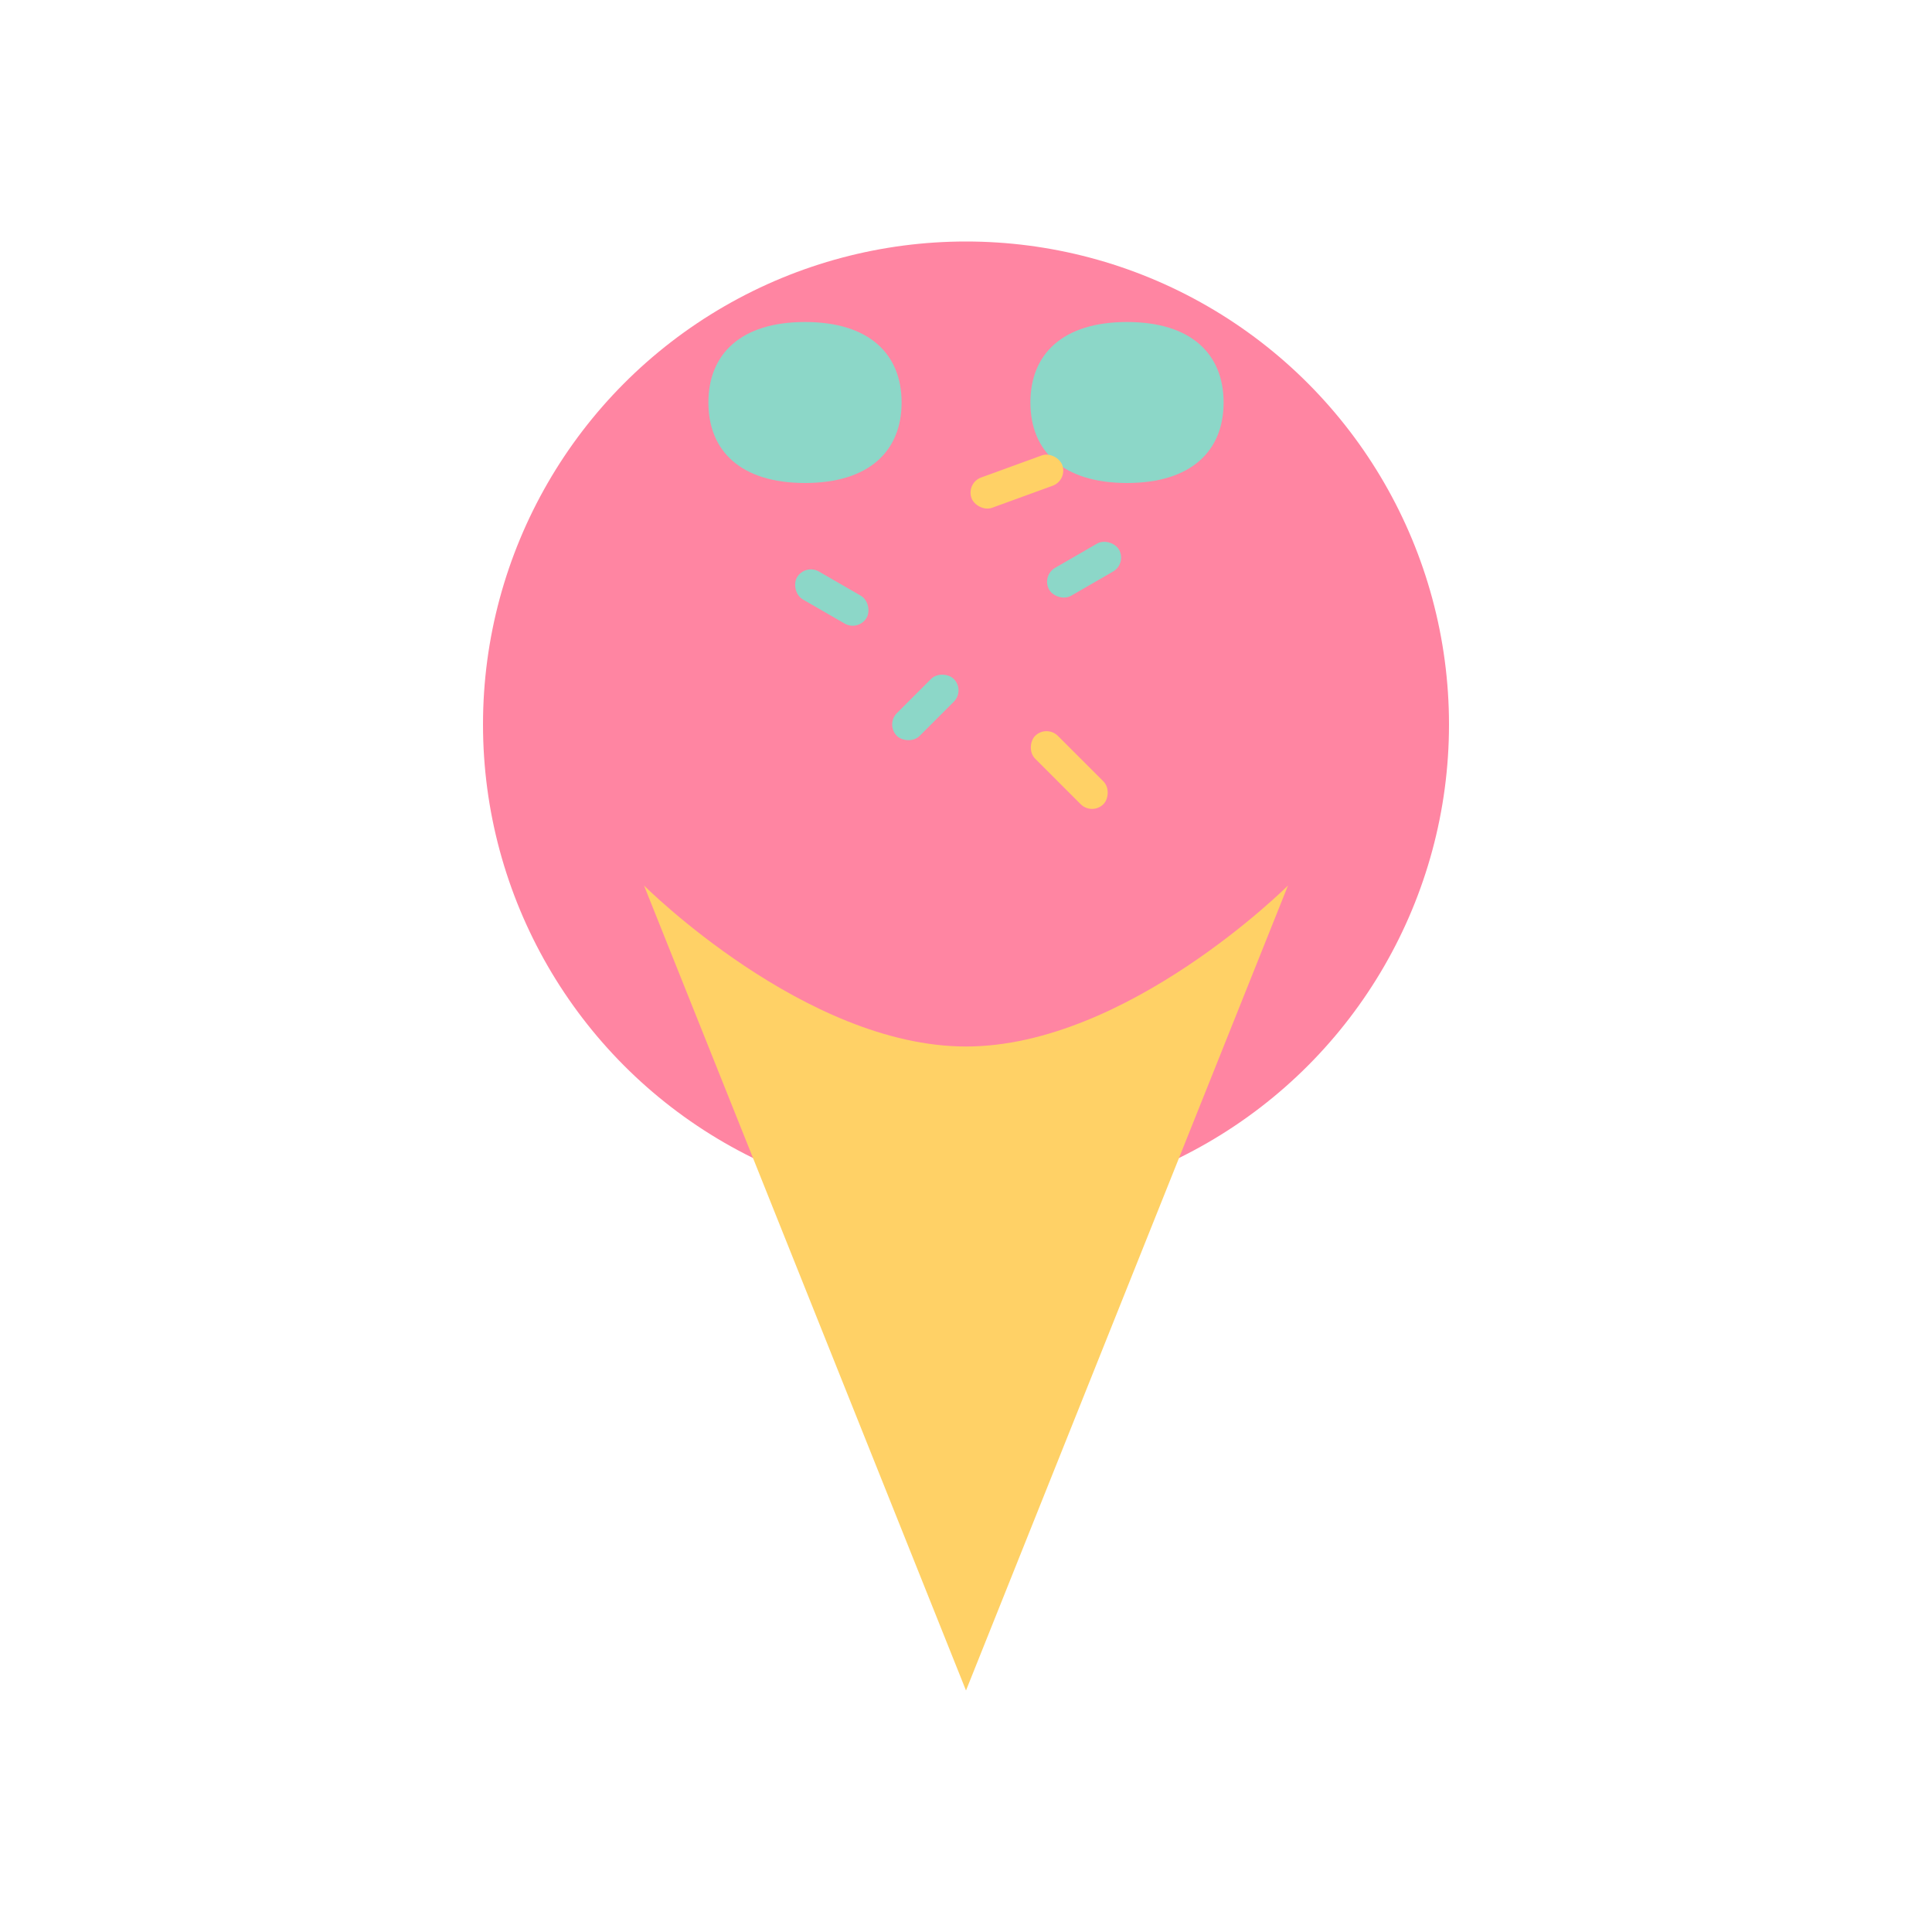 <svg width="120" height="120" viewBox="0 0 120 120" fill="none" xmlns="http://www.w3.org/2000/svg">
  <!-- Ice cream scoop -->
  <circle cx="60" cy="45" r="30" fill="#FF85A2"/>
  
  <!-- Cone -->
  <path d="M40 55L60 105L80 55C80 55 70 65 60 65C50 65 40 55 40 55Z" fill="#FFD166"/>
  
  <!-- Drips -->
  <path d="M50 30C46 30 44 28 44 25C44 22 46 20 50 20C54 20 56 22 56 25C56 28 54 30 50 30Z" fill="#8CD7C8"/>
  <path d="M70 30C66 30 64 28 64 25C64 22 66 20 70 20C74 20 76 22 76 25C76 28 74 30 70 30Z" fill="#8CD7C8"/>
  
  <!-- Sprinkles -->
  <rect x="50" y="35" width="5" height="2" rx="1" fill="#8CD7C8" transform="rotate(30 50 35)"/>
  <rect x="60" y="30" width="6" height="2" rx="1" fill="#FFD166" transform="rotate(-20 60 30)"/>
  <rect x="70" y="35" width="5" height="2" rx="1" fill="#8CD7C8" transform="rotate(150 70 35)"/>
  <rect x="65" y="45" width="6" height="2" rx="1" fill="#FFD166" transform="rotate(45 65 45)"/>
  <rect x="55" y="45" width="5" height="2" rx="1" fill="#8CD7C8" transform="rotate(-45 55 45)"/>
</svg>